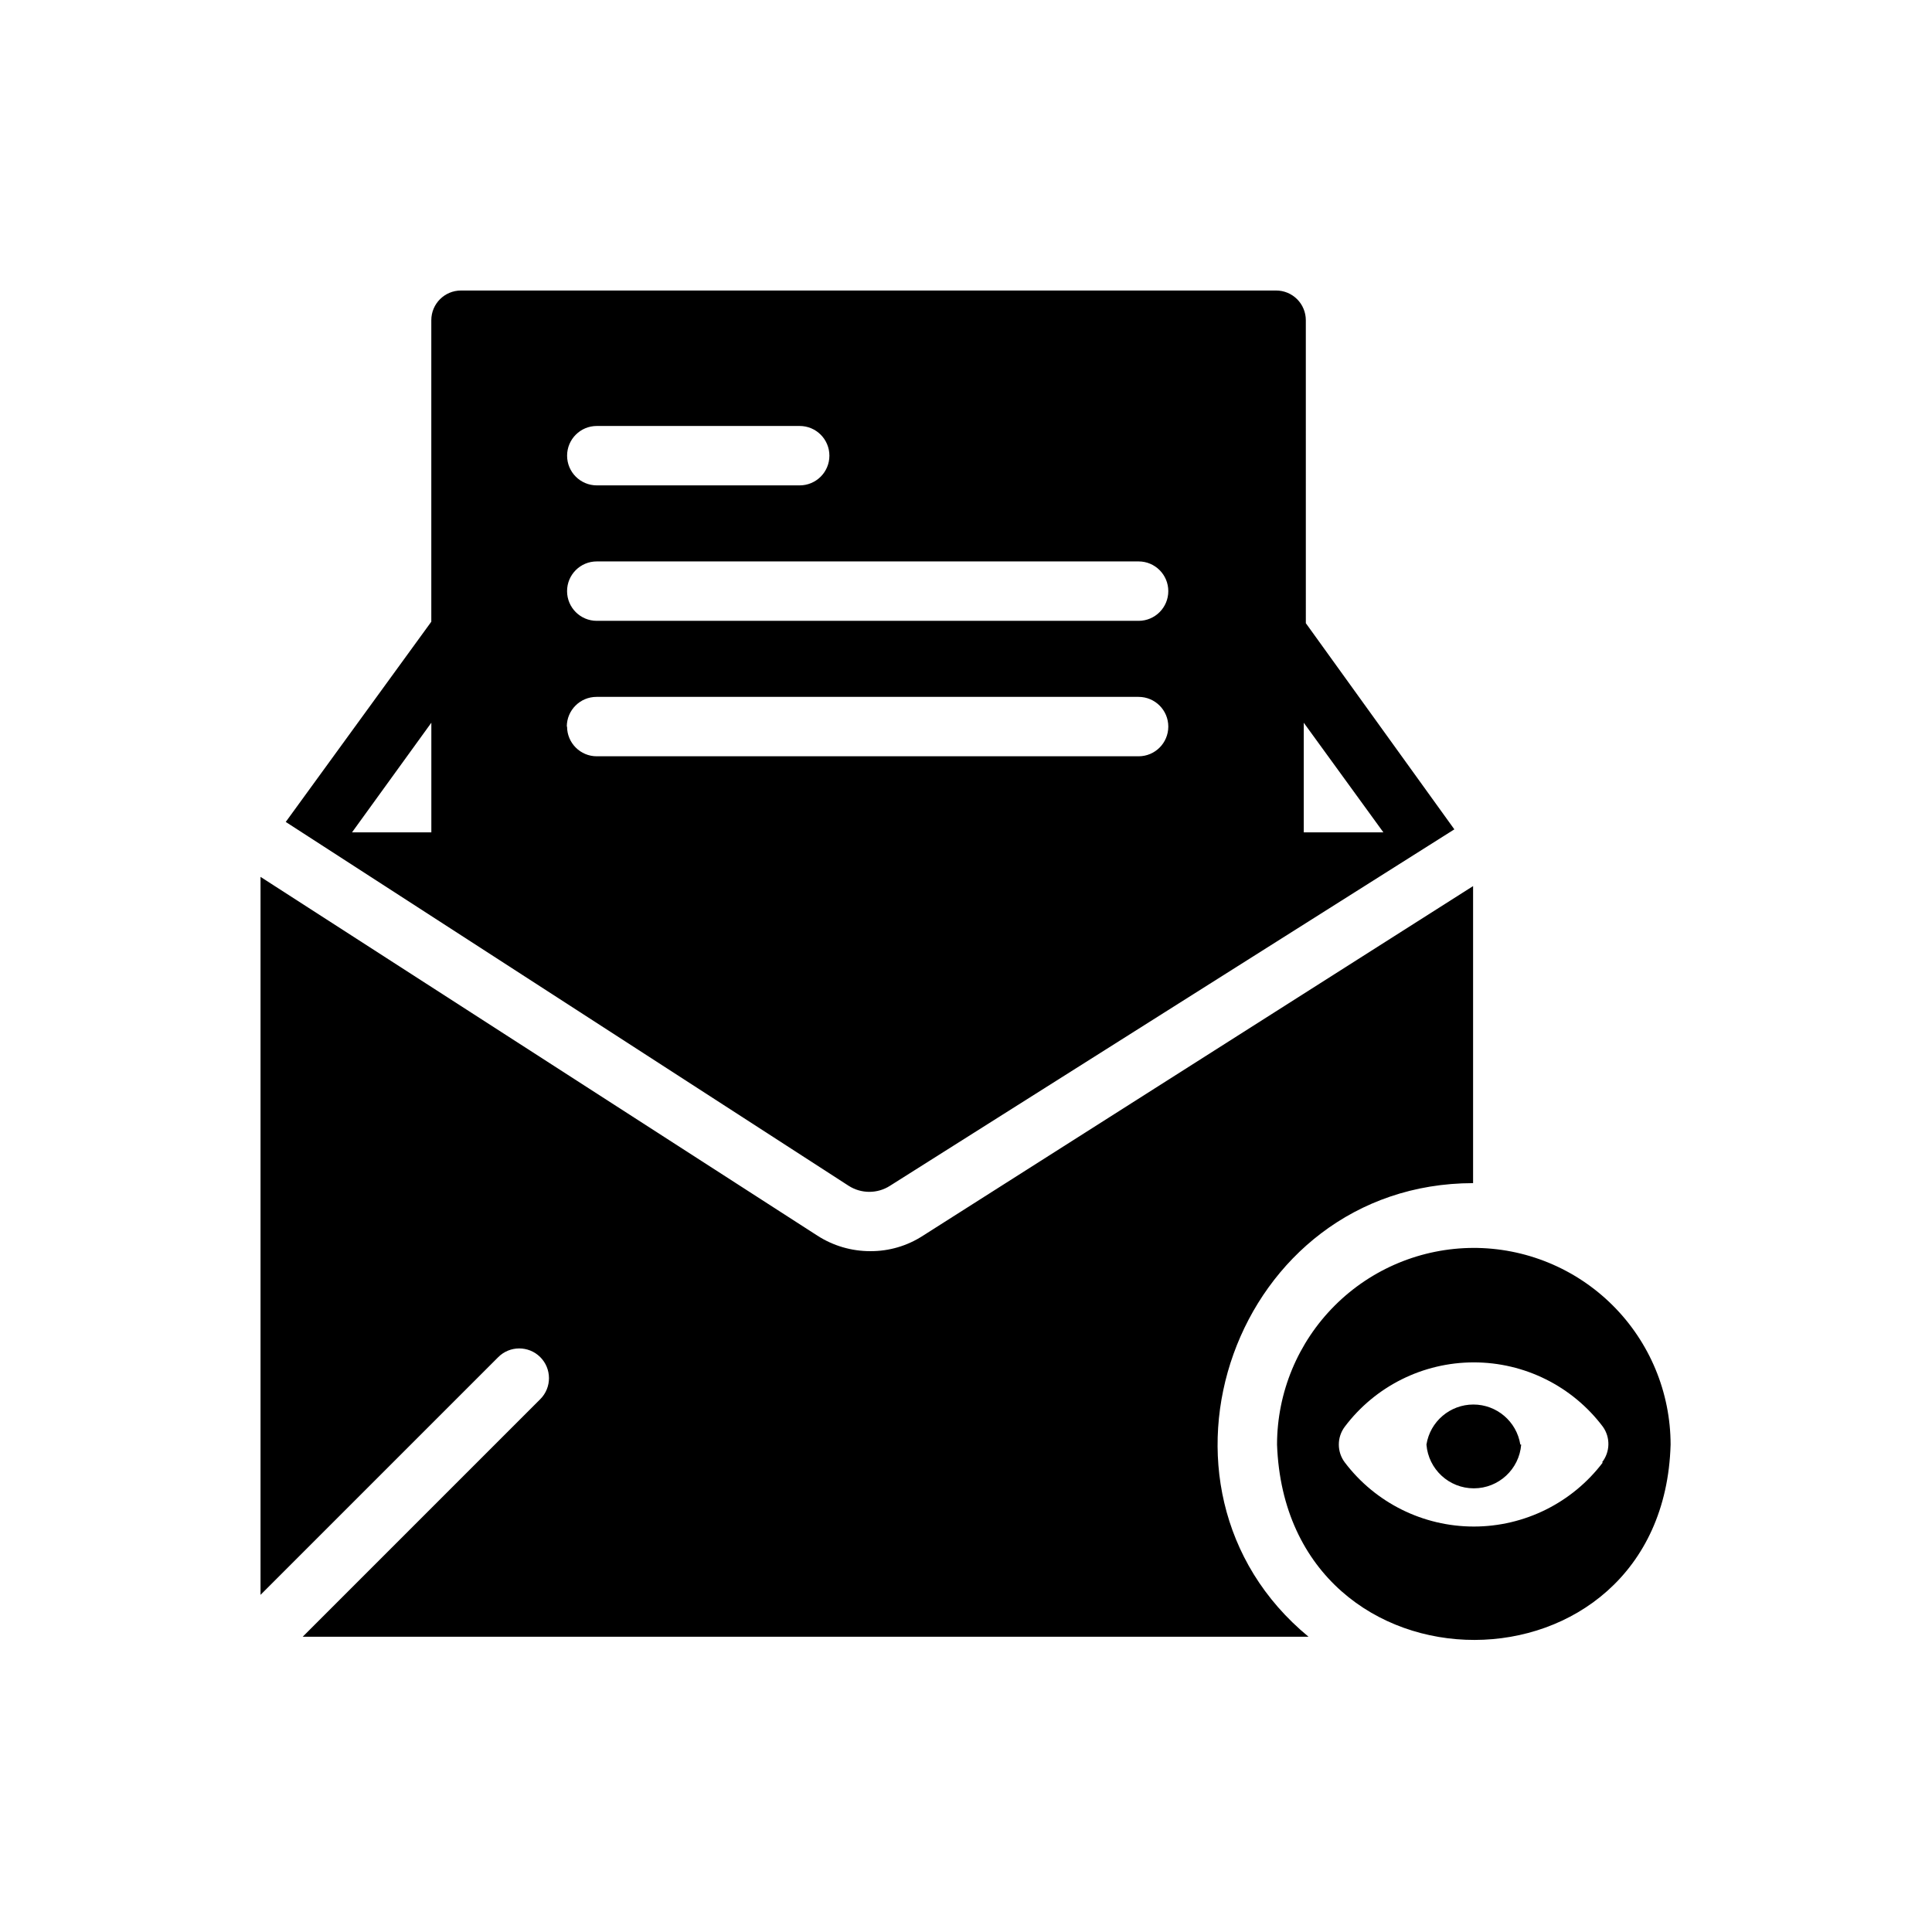 <?xml version="1.0" encoding="UTF-8"?>
<!-- Uploaded to: ICON Repo, www.svgrepo.com, Generator: ICON Repo Mixer Tools -->
<svg fill="#000000" width="800px" height="800px" version="1.1" viewBox="144 144 512 512" xmlns="http://www.w3.org/2000/svg">
 <path d="m379.85 458.25 149.57-94.465-39.359-54.633-0.004-80.293c0-2.086-0.828-4.09-2.305-5.566-1.477-1.477-3.481-2.305-5.566-2.305h-216.01c-4.348 0-7.875 3.523-7.875 7.871v79.902l-38.574 53.059 149.18 96.43c3.336 2.133 7.609 2.133 10.945 0zm109.66-122.72 21.098 29.047h-21.098zm-231.2 29.047h-21.016l21.016-29.047zm43.77-107.69h53.844c4.348 0 7.875 3.523 7.875 7.871 0 4.348-3.527 7.871-7.875 7.871h-53.766c-4.348 0-7.871-3.523-7.871-7.871 0-4.348 3.523-7.871 7.871-7.871zm0 35.895h143.66c4.348 0 7.871 3.523 7.871 7.871s-3.523 7.875-7.871 7.875h-143.59c-4.348 0-7.871-3.527-7.871-7.875s3.523-7.871 7.871-7.871zm-7.871 43.77c0-4.348 3.523-7.871 7.871-7.871h143.66c4.348 0 7.871 3.523 7.871 7.871 0 4.348-3.523 7.871-7.871 7.871h-143.59c-4.348 0-7.871-3.523-7.871-7.871zm196.8 241.2h-266.79l62.977-62.977c3.066-3.086 3.047-8.074-0.039-11.141-3.086-3.062-8.074-3.047-11.137 0.039l-62.977 62.977v-190.27l147.6 95.094c4.18 2.688 9.047 4.109 14.016 4.094 4.941 0.027 9.789-1.395 13.934-4.094l145.79-92.652v78.719c-63.133 0.078-91.633 80.609-43.613 120.21zm43.531-103.04v-0.004c-13.816 0.023-27.059 5.519-36.824 15.289-9.77 9.766-15.27 23.012-15.289 36.824 2.519 69.195 102.34 68.879 104.3 0-0.02-13.867-5.562-27.16-15.398-36.938-9.836-9.777-23.16-15.238-37.027-15.176zm34.242 56.836v-0.004c-8.109 10.711-20.77 17.004-34.203 17.004-13.434 0-26.094-6.293-34.203-17.004-2.098-2.797-2.098-6.648 0-9.445 8.09-10.742 20.758-17.055 34.203-17.055 13.449 0 26.113 6.312 34.203 17.055 2.031 2.852 1.934 6.699-0.234 9.445zm-21.648-4.723v-0.004c-0.516 6.551-5.984 11.602-12.555 11.602-6.57 0-12.035-5.051-12.555-11.602 0.977-6.113 6.246-10.609 12.438-10.609 6.188 0 11.461 4.496 12.438 10.609z"/>
</svg>